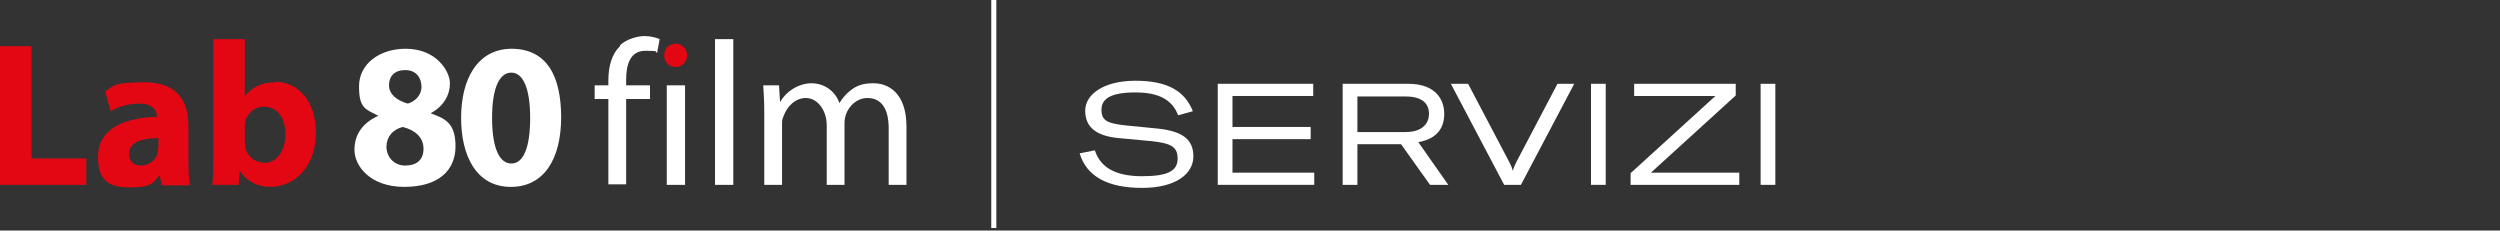 <?xml version="1.0" encoding="UTF-8"?>
<svg id="Livello_1" xmlns="http://www.w3.org/2000/svg" version="1.1" viewBox="0 0 492.3 45.4">
  <rect x="0" y="0" width="492.3" height="45.4" fill="#333333" stroke="none"/>
  <!-- Generator: Adobe Illustrator 29.2.1, SVG Export Plug-In . SVG Version: 2.1.0 Build 116)  -->
  <path d="M6.2,9.1H0v27.3h17v-5.2H6.2V9.1ZM37.1,24.7c0-4.7-2.1-8.5-8.7-8.5s-6.3,1-7.7,1.8l1.1,3.9c1.3-.8,3.4-1.5,5.5-1.5,3,0,3.6,1.5,3.6,2.6-7,.2-11.6,2.7-11.6,7.8s2.4,6.1,6.4,6.1,4.4-.8,5.7-2.4l.5,2h5.5c-.2-1.1-.3-2.9-.3-4.8,0,0,0-6.9,0-6.9ZM31.1,29.2c0,.4,0,.7-.1,1.1-.4,1.3-1.7,2.3-3.2,2.3s-2.4-.8-2.4-2.3c0-2.3,2.5-3.1,5.8-3.1v2.1h0ZM54.2,16.2c-2.8,0-4.8,1.1-6,2.8V7.7h-6.2v22.8c0,2.2,0,4.6-.2,5.9h5.2l.2-2.8c1.5,2.3,3.7,3.2,6,3.2,4.5,0,9-3.6,9-10.7,0-6.1-3.4-10-8.1-10h0ZM51.9,32c-1.8,0-3.2-1.3-3.6-2.9,0-.3-.1-.7-.1-1.1v-2.9c0-.4,0-.8.1-1.1.4-1.8,1.9-3,3.6-3,2.9,0,4.3,2.4,4.3,5.5s-1.6,5.6-4.3,5.6h0ZM133.1,8.6c-1.4,0-2.3,1-2.3,2.3s.9,2.3,2.2,2.3h0c1.4,0,2.3-1.1,2.3-2.3s-.9-2.3-2.3-2.3h0Z" fill="#e30613" fill-rule="evenodd"/>
  <path d="M140.8,36.4h3.6V7.7h-3.6v28.7ZM171.8,16.4c-1.9,0-3.2.5-4.3,1.4-.8.6-1.6,1.5-2.2,2.5h0c-.8-2.3-2.9-3.9-5.5-3.9s-5.1,1.7-6.1,3.6h-.1l-.2-3.2h-3.1c.1,1.6.2,3.3.2,5.3v14.3h3.5v-11.8c0-.6,0-1.2.3-1.7.6-1.8,2.2-3.6,4.4-3.6s4.1,2.3,4.1,5.4v11.7h3.5v-12.1c0-.6.1-1.3.3-1.8.6-1.7,2.2-3.2,4.2-3.2,2.9,0,4.2,2.3,4.2,6v11.1h3.5v-11.5c0-6.8-3.8-8.5-6.4-8.5h0ZM131.3,36.4h3.6v-19.6h-3.6v19.6ZM84.8,22.3h0c2.6-1.4,3.8-3.6,3.8-5.9s-2.6-6.8-8.7-6.8h0c-5.2,0-9.2,3-9.2,7.4s1.3,4.5,3.8,5.8h0c-2.9,1.3-4.7,3.5-4.7,6.7s3.1,7.3,9.8,7.3,10.1-3.2,10.1-8-2.3-5.5-4.9-6.5h0ZM79.8,13.8h0c2.2,0,3.2,1.6,3.2,3.3s-1.3,2.9-2.7,3.3c-2.1-.6-3.7-1.8-3.7-3.6s1.1-3,3.2-3h0ZM79.8,32.6h0c-2.3,0-3.7-1.8-3.7-3.7,0-1.9,1.2-3.4,3.2-3.9,2.4.6,4.1,2,4.1,4.3s-1.5,3.3-3.6,3.3ZM100.8,9.6c-6.8,0-10,6-10,13.6,0,7.5,3,13.6,9.8,13.6h0c6.6,0,9.9-5.6,9.9-13.7s-2.8-13.5-9.8-13.5ZM100.7,32.2h0c-2.3,0-3.8-2.9-3.8-9,0-6,1.5-8.9,3.8-8.9s3.7,3.1,3.7,8.9-1.3,9-3.7,9h0ZM122.1,9.1c-1.7,1.6-2.3,4.1-2.3,6.8v.9h-2.7v2.7h2.7v16.8h3.5v-16.8h4.7v-2.7h-4.7v-1.1c0-3,.8-5.7,3.8-5.7s1.7.2,2.3.4l.5-2.7c-.7-.3-1.8-.6-3-.6s-3.4.5-4.8,1.8ZM195.2,44.9h1V0h-1v44.9Z" fill="#fff"/>
  <g>
    <path d="M212.6,30.2l3-.6c1.1,3.4,4.1,5.1,9.3,5.1s7-1.1,7-3.5-1.5-3-5.1-3.4l-6.4-.6c-4.6-.4-6.7-2.2-6.7-5.4s3.6-5.9,9.9-5.9,9.7,2,11.3,6l-2.9.8c-1.1-2.9-3.6-4.5-8.4-4.5s-6.7,1.2-6.7,3.4,1.2,2.7,4.8,3.1l6.1.6c5,.5,7.2,2.1,7.2,5.5s-3.4,6.2-10.1,6.2-10.9-2.2-12.3-6.8Z" fill="#fff"/>
    <path d="M258.8,34v2.4h-19v-19.9h18.8v2.4h-15.9v6.1h15.4v2.4h-15.4v6.6h16.1Z" fill="#fff"/>
    <path d="M276,28.4h-8.7v8h-2.9v-19.9h12.9c5.5,0,7.1,3.2,7.1,5.9s-1.3,4.9-5.1,5.6l5.9,8.4h-3.6l-5.7-8ZM267.3,26h9.5c3.5,0,4.6-1.9,4.6-3.6s-1-3.4-4.6-3.4h-9.5v7.1Z" fill="#fff"/>
    <path d="M285.8,16.5h3.3l8.1,15.4c.4.8.6,1.2.7,1.8h0c.1-.5.3-1,.7-1.8l8.1-15.4h3.3l-10.5,19.9h-3.3l-10.5-19.9Z" fill="#fff"/>
    <path d="M313.3,36.4v-19.9h2.9v19.9h-2.9Z" fill="#fff"/>
    <path d="M337.8,18.9h-16v-2.4h20v2.3l-16.7,15.2h17.4v2.4h-21.4v-2.3l16.7-15.2Z" fill="#fff"/>
    <path d="M346.7,36.4v-19.9h2.9v19.9h-2.9Z" fill="#fff"/>
  </g>
</svg>